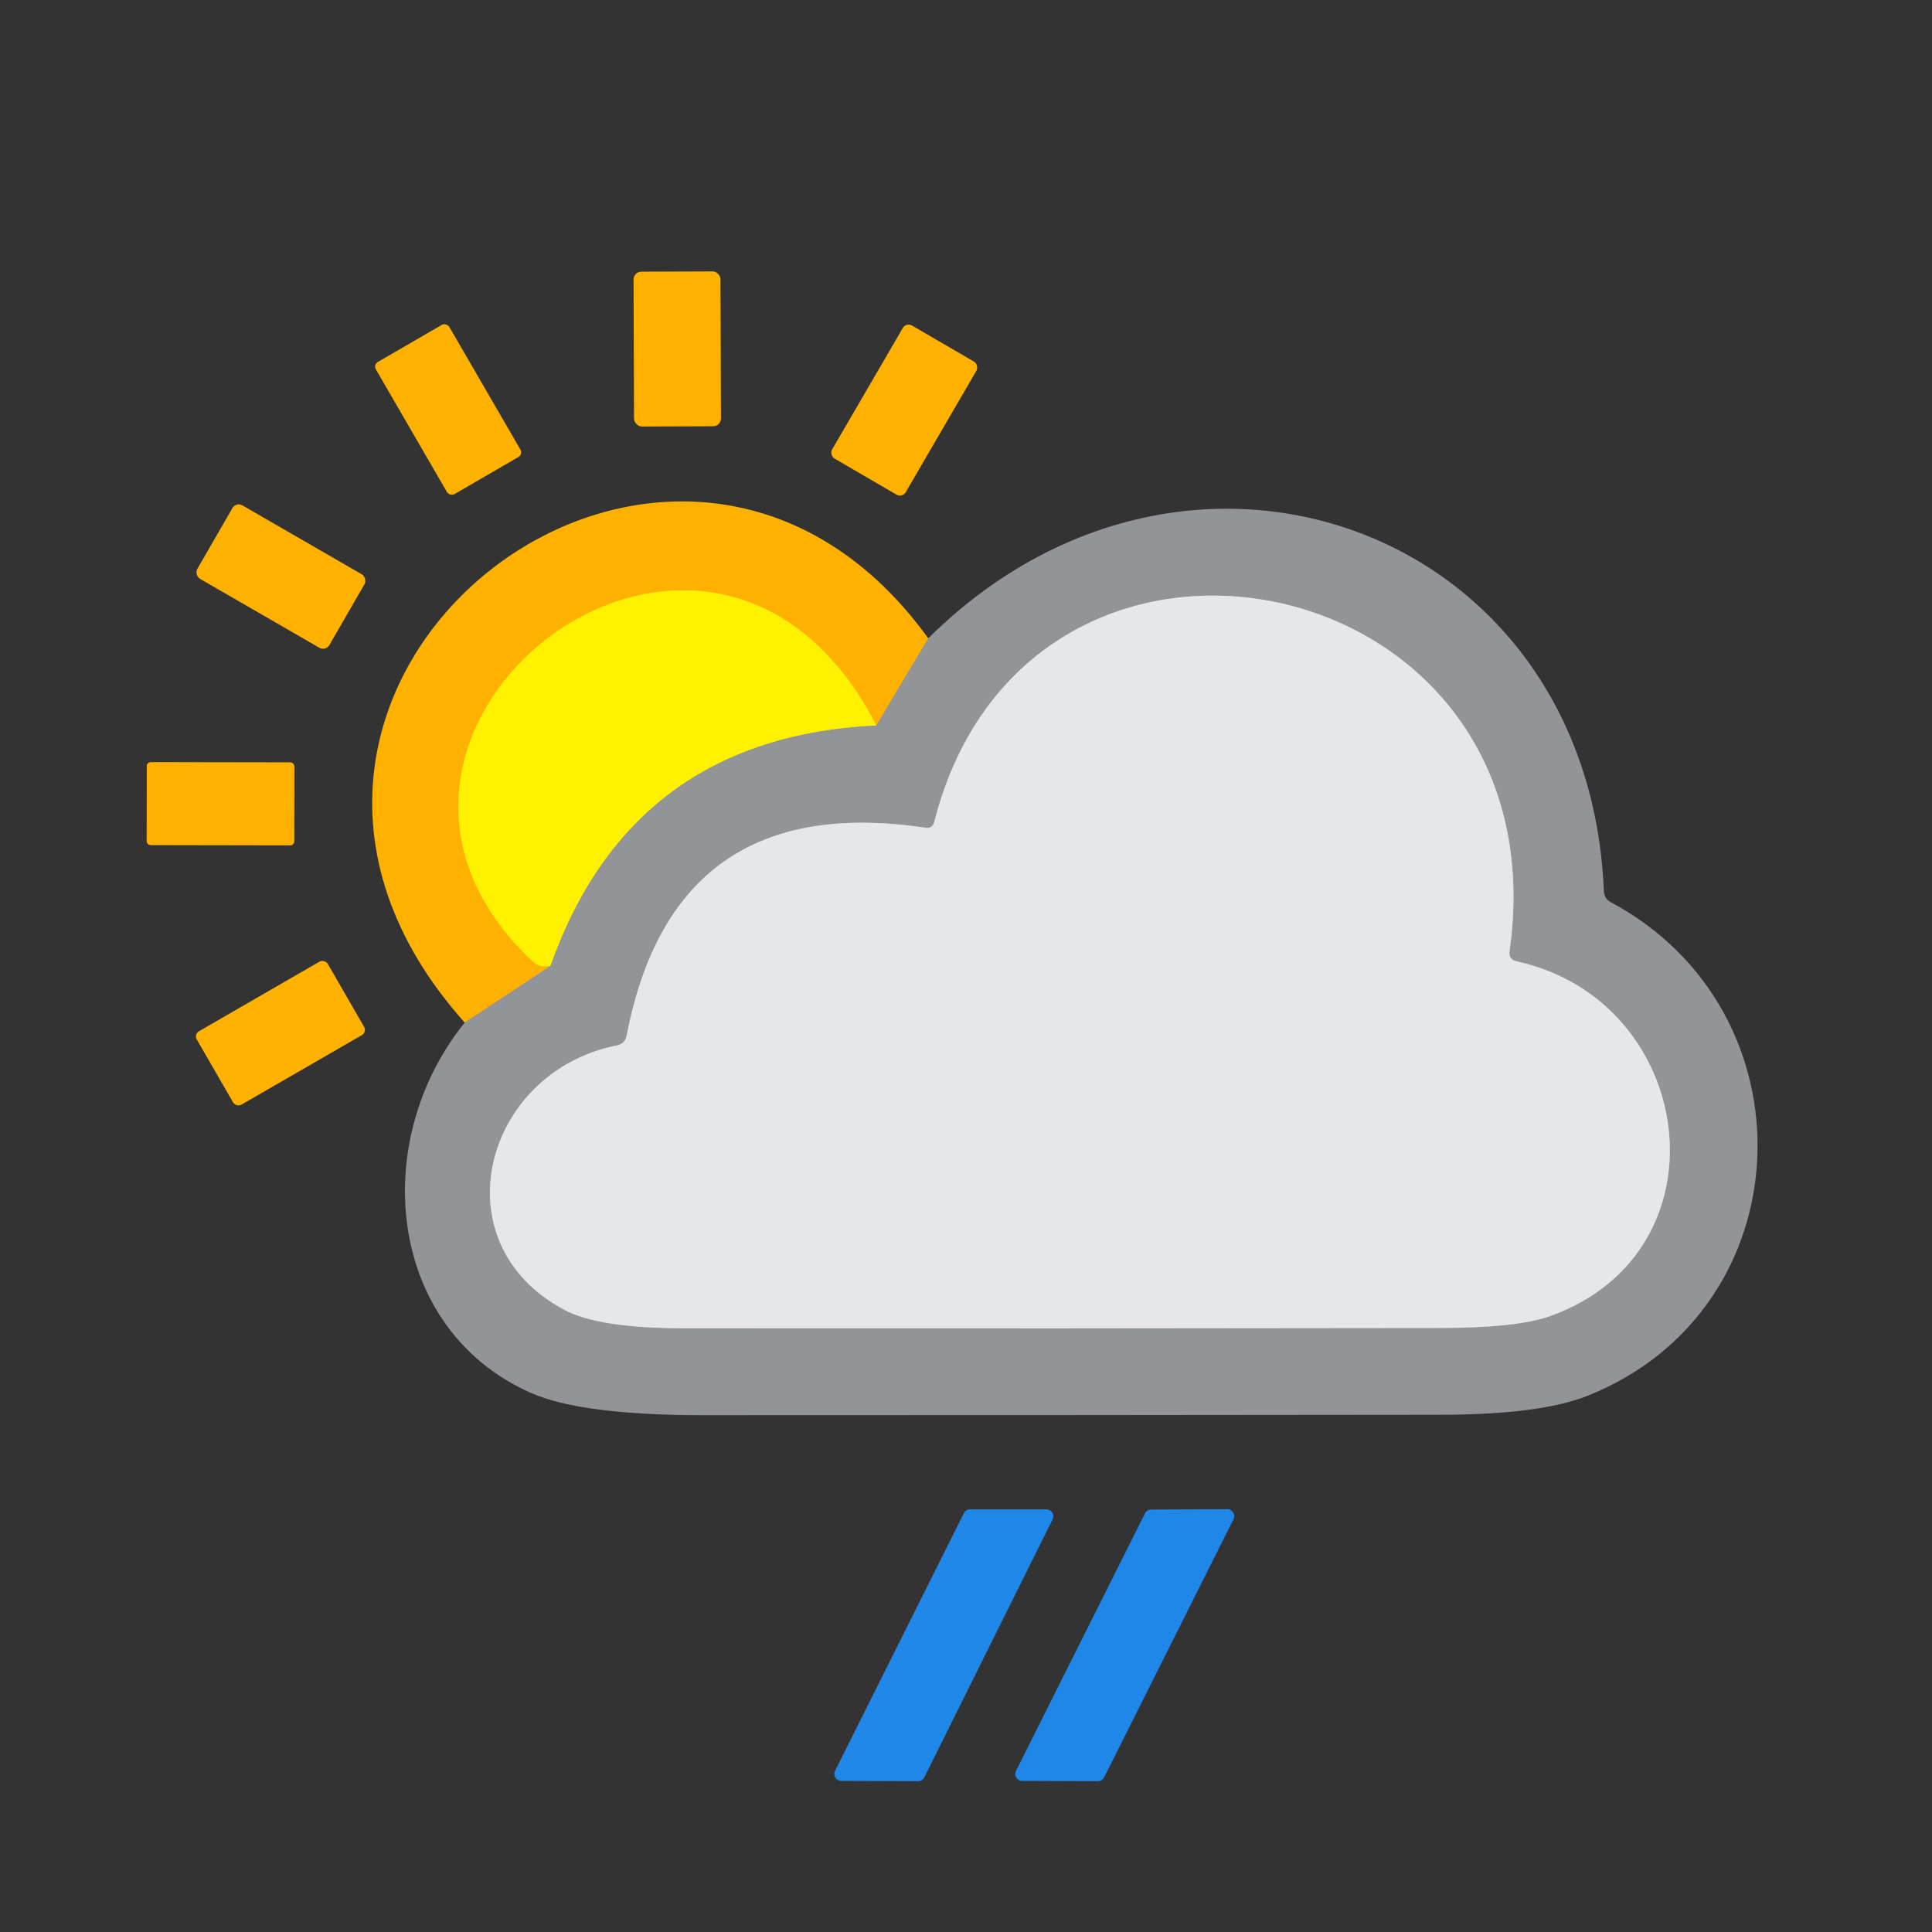 <?xml version="1.0" encoding="UTF-8" standalone="no"?>
<!DOCTYPE svg PUBLIC "-//W3C//DTD SVG 1.1//EN" "http://www.w3.org/Graphics/SVG/1.1/DTD/svg11.dtd">
<svg xmlns="http://www.w3.org/2000/svg" version="1.1" viewBox="0 0 128 128">
<rect x="0" y="0" width="128" height="128" fill="#333333" stroke="none"/>
<g stroke-width="2.00" fill="none" stroke-linecap="butt">
<path stroke="#c9a34c" vector-effect="non-scaling-stroke" d="
  M 61.50 42.29
  L 58.06 48.06"
/>
<path stroke="#ffd100" vector-effect="non-scaling-stroke" d="
  M 58.06 48.06
  C 47.00 26.61 19.10 48.53 35.31 63.72
  C 35.67 64.06 36.01 64.05 36.46 64.00"
/>
<path stroke="#c9a34c" vector-effect="non-scaling-stroke" d="
  M 36.46 64.00
  L 30.79 67.75"
/>
<path stroke="#c9c34c" vector-effect="non-scaling-stroke" d="
  M 36.46 64.00
  Q 41.83 48.83 58.06 48.06"
/>
<path stroke="#bcbec0" vector-effect="non-scaling-stroke" d="
  M 61.31 54.84
  Q 44.65 52.34 41.52 68.60
  Q 41.42 69.15 40.87 69.26
  C 32.03 71.03 29.04 82.34 37.39 86.78
  Q 39.68 88.00 45.32 88.00
  Q 70.43 88.02 95.53 87.98
  Q 100.56 87.97 102.74 87.18
  C 114.65 82.88 112.42 66.30 100.47 63.69
  Q 99.94 63.57 100.01 63.03
  C 103.66 37.23 68.11 30.06 61.90 54.45
  Q 61.78 54.92 61.31 54.84"
/>
</g>
<rect fill="#ffb100" x="-2.88" y="-5.13" transform="translate(44.87,23.12) rotate(-0.2)" width="5.76" height="10.26" rx="0.52"/>
<rect fill="#ffb100" x="-2.81" y="-5.06" transform="translate(29.69,27.13) rotate(-30.1)" width="5.62" height="10.12" rx="0.36"/>
<rect fill="#ffb100" x="-2.82" y="-5.10" transform="translate(59.91,27.17) rotate(30.2)" width="5.64" height="10.20" rx="0.44"/>
<path fill="#ffb100" d="
  M 61.50 42.29
  L 58.06 48.06
  C 47.00 26.61 19.10 48.53 35.31 63.72
  C 35.67 64.06 36.01 64.05 36.46 64.00
  L 30.79 67.75
  C 10.80 45.38 44.65 18.98 61.50 42.29
  Z"
/>
<rect fill="#ffb100" x="-5.05" y="-2.81" transform="translate(18.61,38.20) rotate(30.0)" width="10.10" height="5.62" rx="0.48"/>
<path fill="#929497" d="
  M 30.79 67.75
  L 36.46 64.00
  Q 41.83 48.83 58.06 48.06
  L 61.50 42.29
  C 78.64 25.28 105.26 34.94 106.26 59.03
  Q 106.28 59.54 106.73 59.78
  C 120.26 67.02 119.57 86.73 105.19 92.47
  Q 102.06 93.72 95.51 93.73
  Q 71.01 93.76 46.50 93.76
  Q 38.51 93.75 35.19 92.29
  C 25.64 88.08 24.41 75.65 30.79 67.75
  Z
  M 61.31 54.84
  Q 44.65 52.34 41.52 68.60
  Q 41.42 69.15 40.87 69.26
  C 32.03 71.03 29.04 82.34 37.39 86.78
  Q 39.68 88.00 45.32 88.00
  Q 70.43 88.02 95.53 87.98
  Q 100.56 87.97 102.74 87.18
  C 114.65 82.88 112.42 66.30 100.47 63.69
  Q 99.94 63.57 100.01 63.03
  C 103.66 37.23 68.11 30.06 61.90 54.45
  Q 61.78 54.92 61.31 54.84
  Z"
/>
<path fill="#fff100" d="
  M 58.06 48.06
  Q 41.83 48.83 36.46 64.00
  C 36.01 64.05 35.67 64.06 35.31 63.72
  C 19.10 48.53 47.00 26.61 58.06 48.06
  Z"
/>
<path fill="#e6e7e8" d="
  M 61.90 54.45
  C 68.11 30.06 103.66 37.23 100.01 63.03
  Q 99.94 63.57 100.47 63.69
  C 112.42 66.30 114.65 82.88 102.74 87.18
  Q 100.56 87.97 95.53 87.98
  Q 70.43 88.02 45.32 88.00
  Q 39.68 88.00 37.39 86.78
  C 29.04 82.34 32.03 71.03 40.87 69.26
  Q 41.42 69.15 41.52 68.60
  Q 44.65 52.34 61.31 54.84
  Q 61.78 54.92 61.90 54.45
  Z"
/>
<rect fill="#ffb100" x="-4.89" y="-2.75" transform="translate(14.61,53.25) rotate(0.1)" width="9.78" height="5.50" rx="0.26"/>
<rect fill="#ffb100" x="-5.01" y="-2.81" transform="translate(18.58,68.45) rotate(-30.0)" width="10.02" height="5.62" rx="0.40"/>
<path fill="#1e87e8" d="
  M 60.82 118.01
  L 55.73 117.99
  A 0.46 0.46 0.0 0 1 55.32 117.33
  L 63.86 100.25
  A 0.46 0.46 0.0 0 1 64.27 100.00
  L 69.33 100.00
  A 0.46 0.46 0.0 0 1 69.74 100.66
  L 61.24 117.75
  A 0.46 0.46 0.0 0 1 60.82 118.01
  Z"
/>
<path fill="#1e87e8" d="
  M 76.27 100.01
  L 81.31 99.99
  A 0.46 0.46 0.0 0 1 81.72 100.66
  L 73.15 117.76
  A 0.46 0.46 0.0 0 1 72.74 118.01
  L 67.72 117.99
  A 0.46 0.46 0.0 0 1 67.31 117.33
  L 75.86 100.26
  A 0.46 0.46 0.0 0 1 76.27 100.01
  Z"
/>
</svg>
